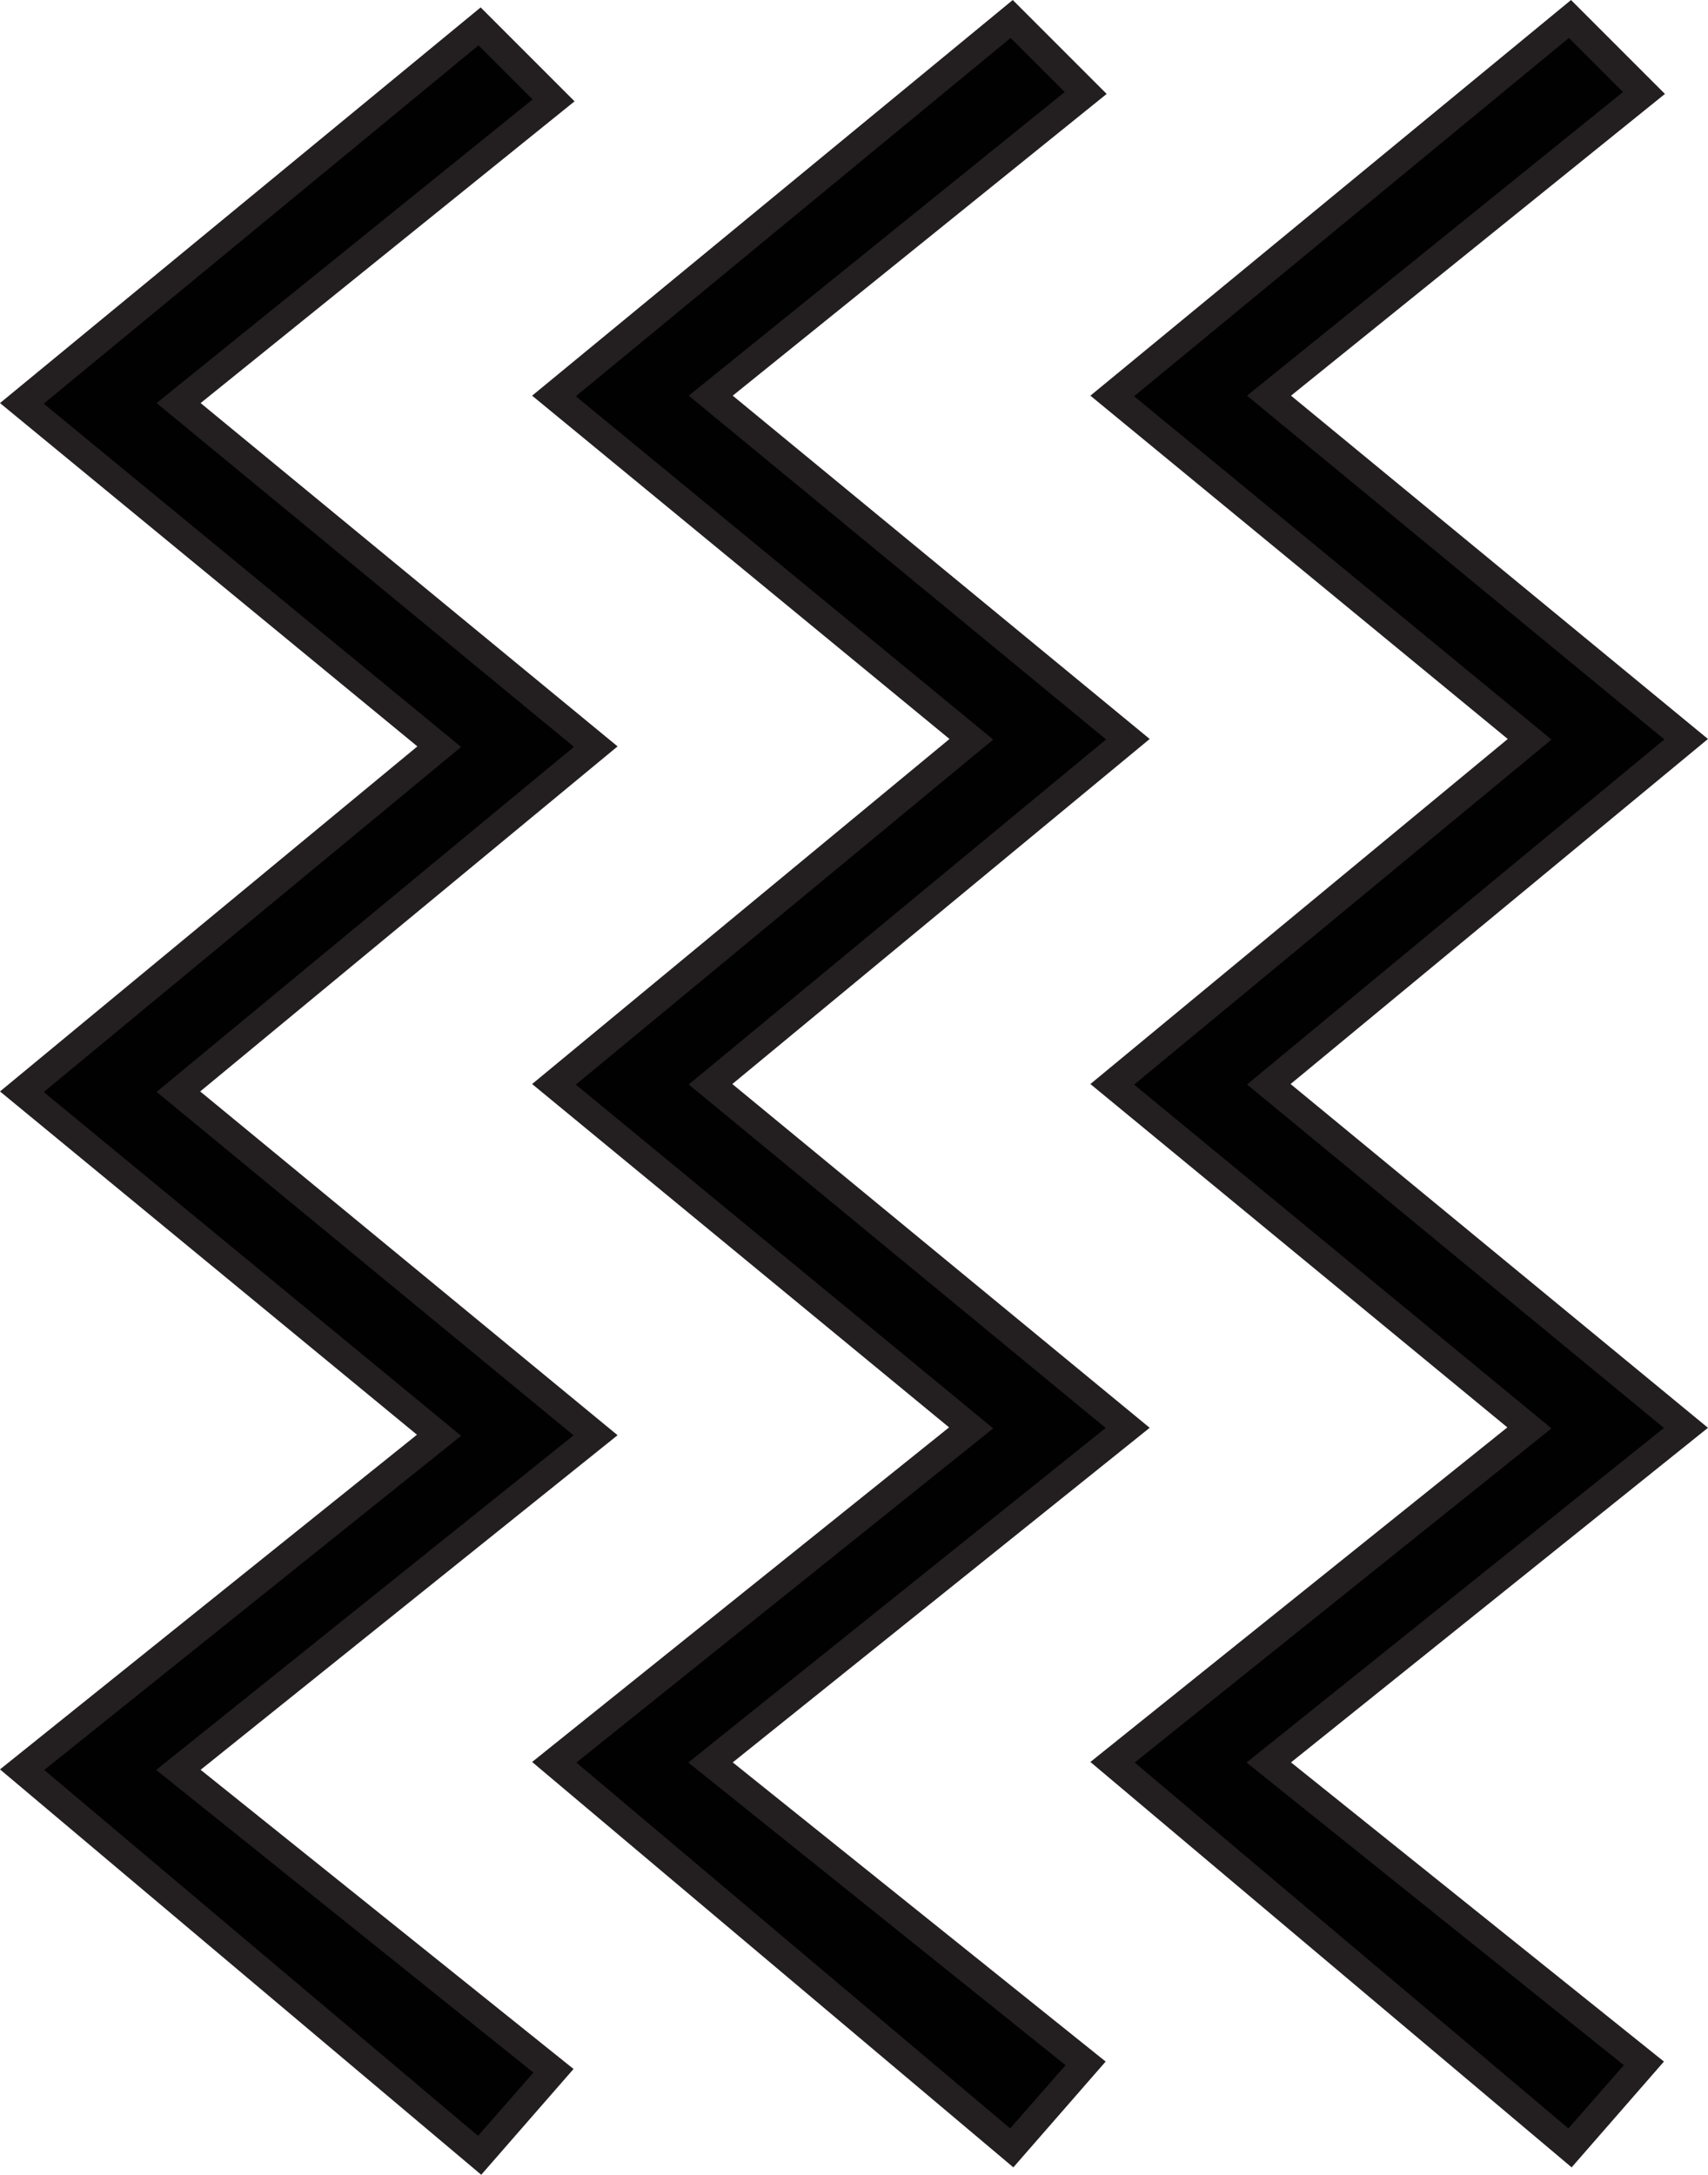 <svg xmlns="http://www.w3.org/2000/svg" width="49.107" height="62.525" viewBox="0 0 49.107 62.525">
  <g id="Group_833" data-name="Group 833" transform="translate(4289.688 -1020.378)">
    <g id="Group_776" data-name="Group 776" transform="translate(-4289.688 1020.378)">
      <g id="Group_773" data-name="Group 773" transform="translate(0 0.213)">
        <path id="Path_360" data-name="Path 360" d="M44.275,76.1,31.12,65.011l12-9.618-12-9.869,12-9.919-12-9.869L44.275,14.9l2.132,2.119-10.785,8.7,12,9.882-12,9.919,12,9.869-12,9.618,10.785,8.653Z" transform="translate(-30.493 -14.361)" fill="#010101" fill-rule="evenodd"/>
        <path id="Path_361" data-name="Path 361" d="M44.452,76.77,30.62,65.12,42.608,55.5,30.62,45.632l12-9.919-12-9.869L44.439,14.47l2.7,2.7L36.388,25.844l11.988,9.869-12,9.919,12,9.882L36.388,65.132l10.722,8.6-2.659,3.047ZM31.887,65.132,44.364,75.654l1.593-1.818-10.847-8.7,12-9.618L35.122,45.645l12-9.919-12-9.882,10.81-8.728-1.555-1.555-12.5,10.3,12,9.869-12,9.919,12,9.882-12,9.618Z" transform="translate(-30.62 -14.47)" fill="#231f20"/>
      </g>
      <g id="Group_774" data-name="Group 774" transform="translate(15.299)">
        <path id="Path_362" data-name="Path 362" d="M56.475,75.926,43.32,64.841l12-9.618-12-9.869,12-9.919-12-9.869L56.475,14.73l2.132,2.132-10.785,8.7,12,9.869-12,9.919,12,9.869-12,9.618,10.785,8.653Z" transform="translate(-42.693 -14.191)" fill="#010101" fill-rule="evenodd"/>
        <path id="Path_363" data-name="Path 363" d="M56.652,76.6,42.82,64.95l11.988-9.618L42.82,45.462l12-9.919-12-9.869L56.639,14.3l2.7,2.7L48.588,25.674l11.988,9.869-12,9.919,12,9.882L48.588,64.962l10.722,8.6-2.659,3.047ZM44.087,64.962,56.564,75.484l1.593-1.818-10.847-8.7,12-9.618L47.322,45.475l12-9.919-12-9.882,10.81-8.728-1.555-1.555-12.5,10.3,12,9.869-12,9.919,12,9.882-12,9.618Z" transform="translate(-42.82 -14.3)" fill="#231f20"/>
      </g>
      <g id="Group_775" data-name="Group 775" transform="translate(31.35)">
        <path id="Path_364" data-name="Path 364" d="M69.275,75.926,56.12,64.841l12-9.618-12-9.869,12-9.919-12-9.869L69.275,14.73l2.132,2.132-10.785,8.7,12,9.869-12,9.919,12,9.869-12,9.618,10.785,8.653Z" transform="translate(-55.493 -14.191)" fill="#010101" fill-rule="evenodd"/>
        <path id="Path_365" data-name="Path 365" d="M69.452,76.6,55.62,64.95l11.988-9.618L55.62,45.462l12-9.919-12-9.869L69.439,14.3l2.7,2.7L61.388,25.674l11.988,9.869-12,9.919,12,9.882L61.388,64.962l10.722,8.6-2.659,3.047ZM56.887,64.962,69.364,75.484l1.593-1.818-10.847-8.7,12-9.618L60.122,45.475l12-9.919-12-9.882,10.81-8.728-1.555-1.555-12.5,10.3,12,9.869-12,9.919,12,9.882-12,9.618Z" transform="translate(-55.62 -14.3)" fill="#231f20"/>
      </g>
    </g>
  </g>
</svg>
